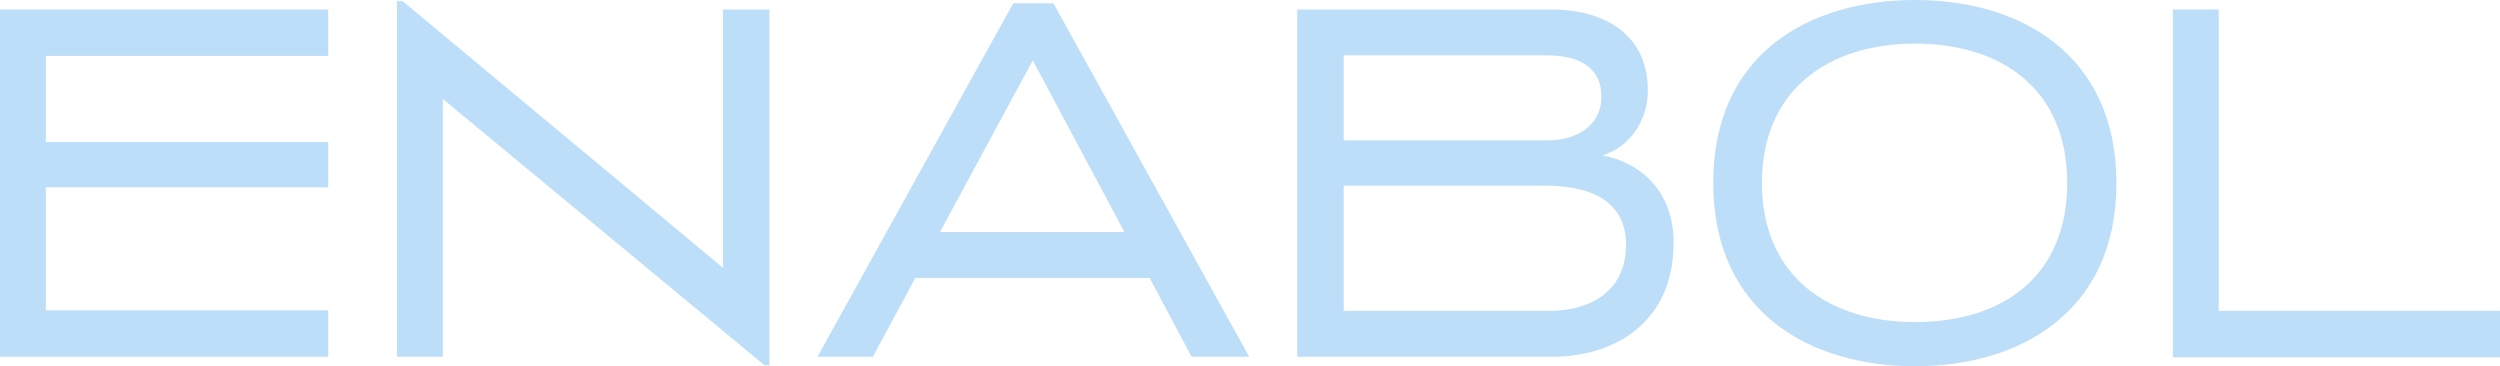 <?xml version="1.0" encoding="utf-8"?>
<!-- Generator: Adobe Illustrator 28.0.0, SVG Export Plug-In . SVG Version: 6.00 Build 0)  -->
<svg version="1.1" id="Layer_1" xmlns="http://www.w3.org/2000/svg" xmlns:xlink="http://www.w3.org/1999/xlink" x="0px" y="0px"
	 viewBox="0 0 447.1 65.5" style="enable-background:new 0 0 447.1 65.5;" xml:space="preserve">
<style type="text/css">
	.st0{fill:#BCDEF8;}
</style>
<g>
	<path class="st0" d="M0,63.8V1.7h58.7V10H8.2v15.4h50.5v8.1H8.2v22h50.5v8.3H0z"/>
	<path class="st0" d="M137.7,65.3h-1L79.2,17.7v46.1H71V0.2h1l57.3,47.7V1.7h8.3V65.3L137.7,65.3z"/>
	<path class="st0" d="M213.1,63.8l-7.5-14.1h-41.9l-7.6,14.1h-9.9l35-63.2h7.2l35,63.2H213.1z M184.7,10.8l-16.6,30.7h33L184.7,10.8
		L184.7,10.8z"/>
	<path class="st0" d="M277.6,63.8H232V1.7h45.6c8.4,0,17.1,3.8,17.1,14.5c0,5.6-3.4,10.1-8.1,11.6c7,1.3,12.7,6.6,12.7,15.5
		C299.4,57.5,288.9,63.8,277.6,63.8L277.6,63.8z M276.7,9.9h-36.4v15.2h36.6c5.1,0,9.5-2.7,9.5-7.8C286.4,11.6,281.7,9.9,276.7,9.9
		L276.7,9.9z M276.2,33.2h-35.9v22.4H277c7.8,0,13.8-3.8,13.8-11.8C290.8,37.4,286.6,33.2,276.2,33.2L276.2,33.2z"/>
	<path class="st0" d="M342.5,65.5c-18.6,0-36.1-9.5-36.1-32.8S323.8,0,342.5,0s36,9.6,36,32.8C378.5,55.9,361.1,65.5,342.5,65.5z
		 M342.5,7.8c-15.5,0-27.4,8.3-27.4,24.9c0,16.6,11.8,24.9,27.4,24.9s27.2-8.1,27.2-24.9S357.9,7.8,342.5,7.8L342.5,7.8z"/>
	<path class="st0" d="M388.6,63.8V1.7h8.2v53.9h50.3v8.3H388.6z"/>
</g>
</svg>
